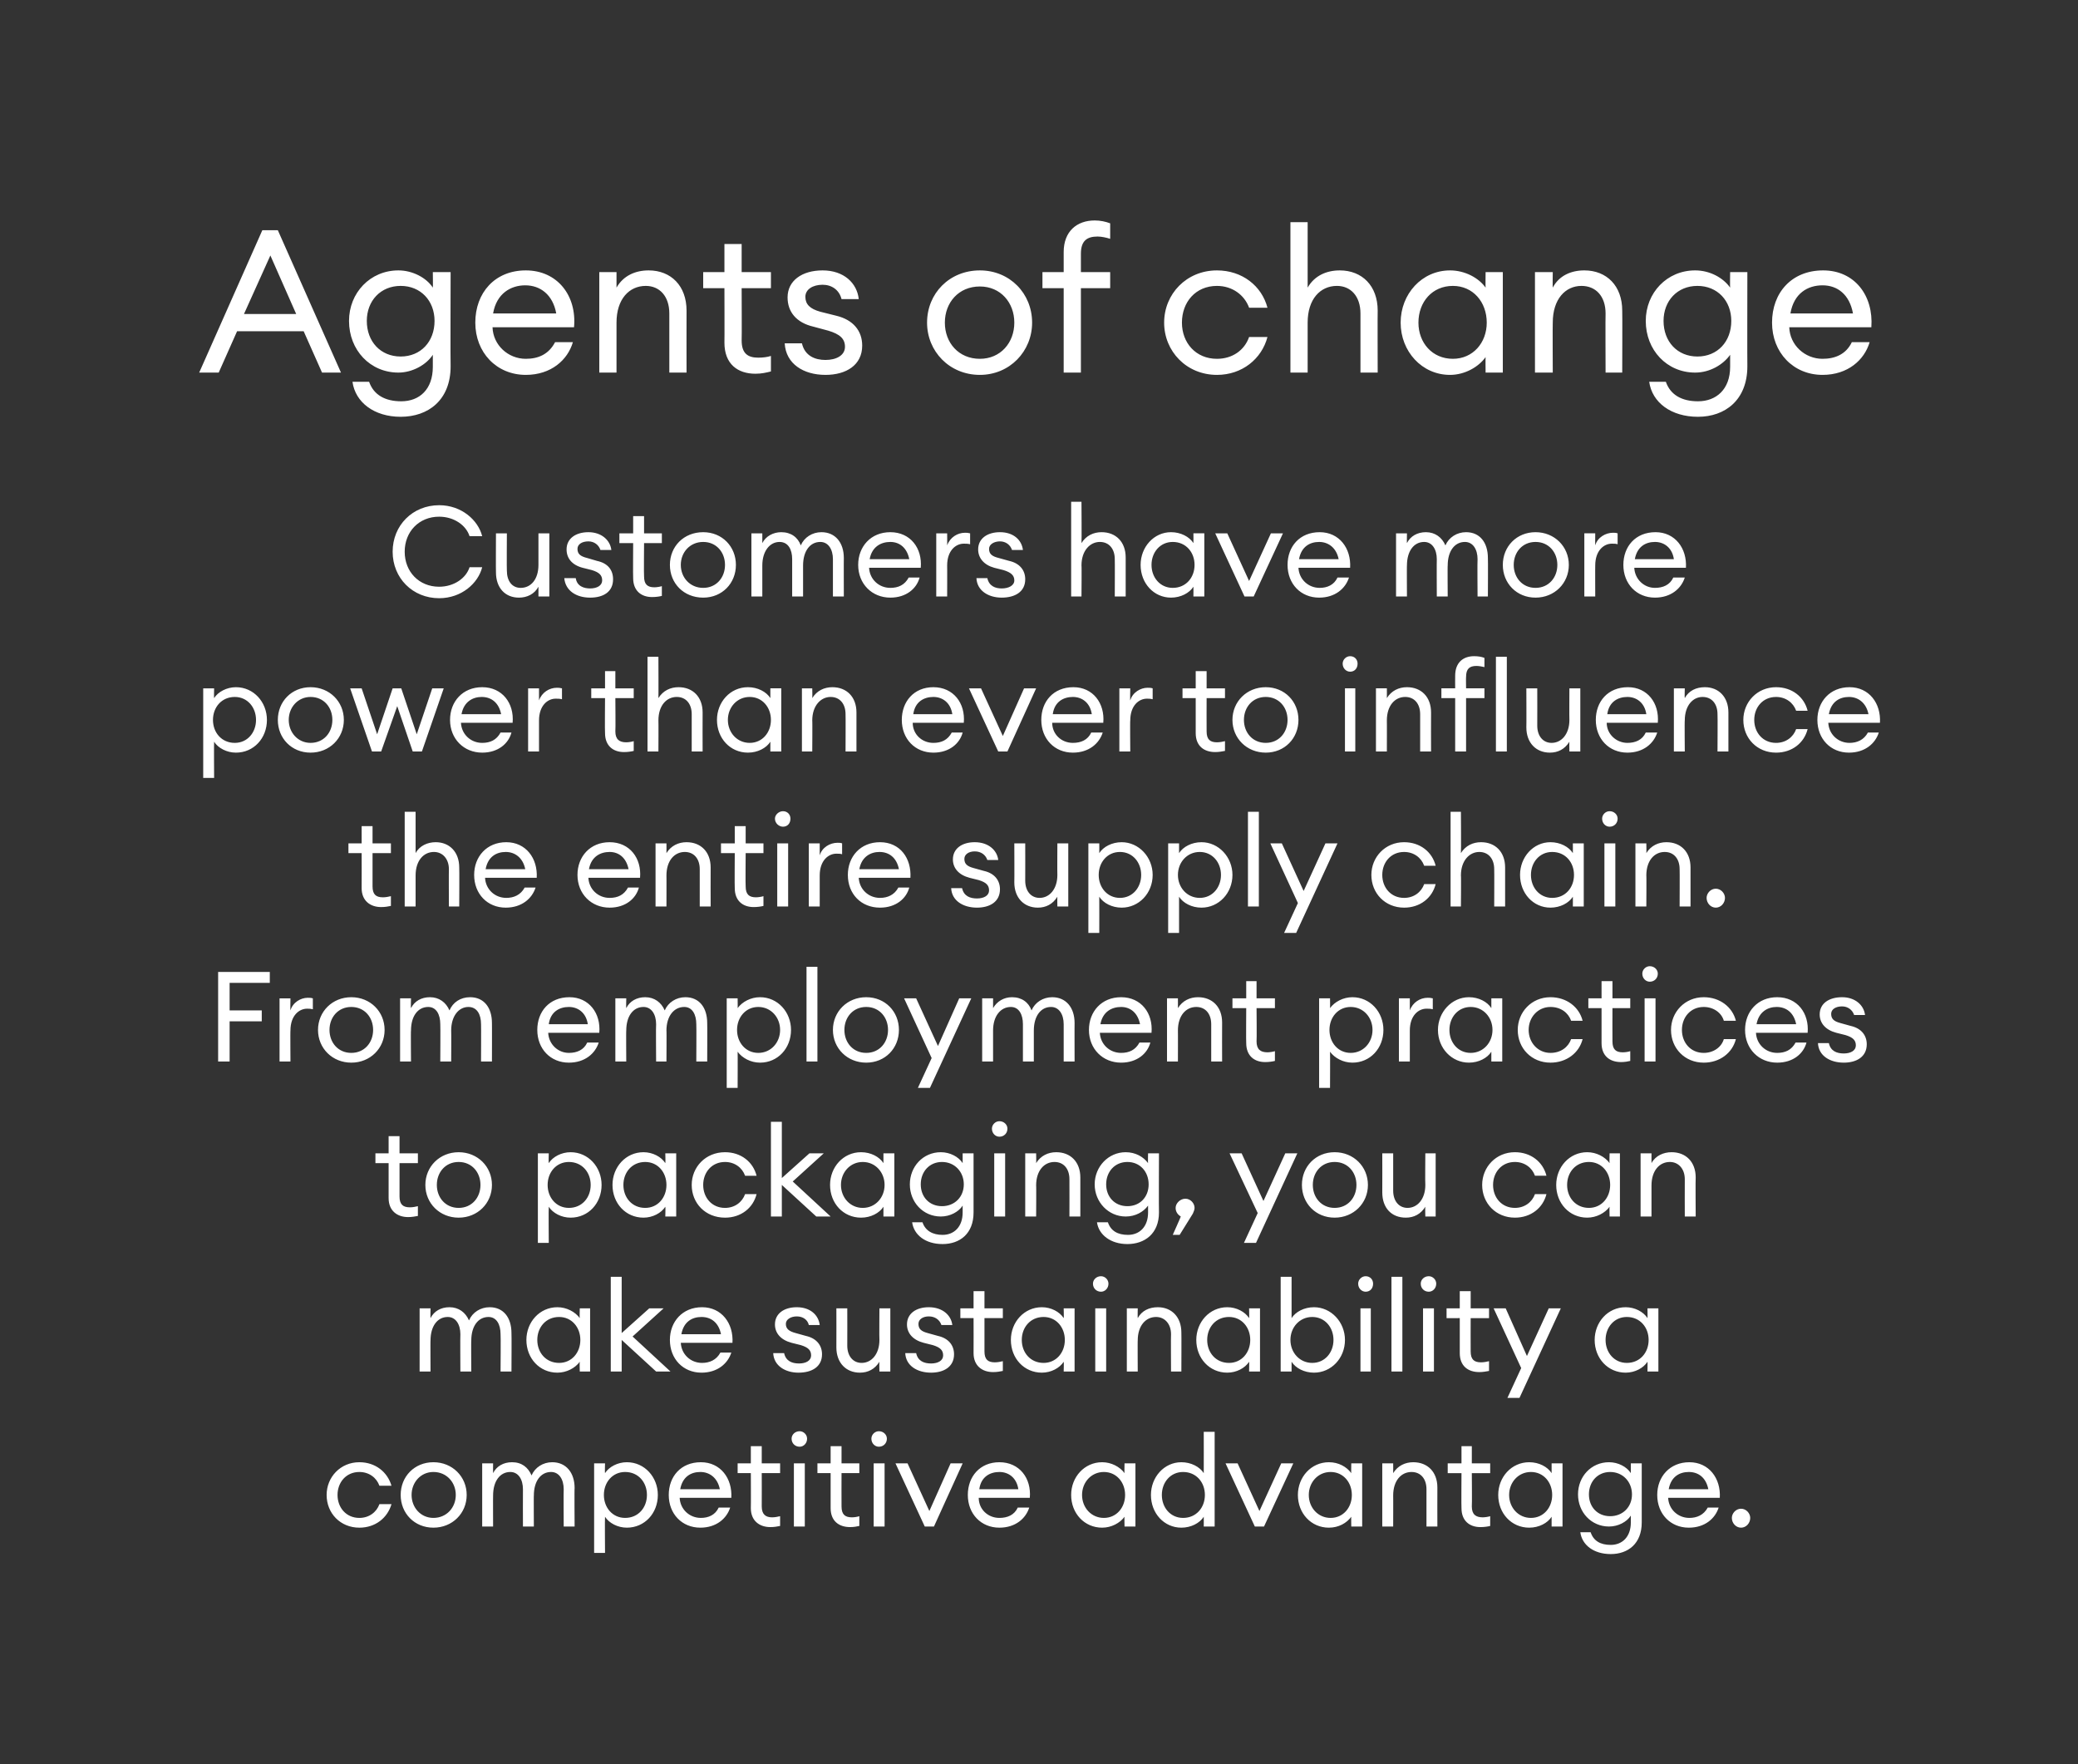 <?xml version="1.0" standalone="no"?><!DOCTYPE svg PUBLIC "-//W3C//DTD SVG 1.1//EN" "http://www.w3.org/Graphics/SVG/1.1/DTD/svg11.dtd"><svg xmlns="http://www.w3.org/2000/svg" version="1.1" width="362px" height="307.3px" viewBox="0 -1 362 307.3" style="top:-1px"><rect x="0" y="-1" width="362" height="307.3" fill="#333333" stroke="none"/><desc>Agents of change Customers have more power than ever to influence the entire supply chain From employment practices</desc><defs/><g id="Polygon127371"><path d="m62.6 265.1c-3.3 0-5.7-2.5-5.7-5.7c0-3.1 2.4-5.7 5.7-5.7c2.8 0 4.9 1.7 5.6 4.1h-2.1c-.5-1.4-1.8-2.4-3.5-2.4c-2.3 0-3.8 1.8-3.8 4c0 2.2 1.5 4 3.8 4c1.7 0 3-1 3.5-2.4h2.1c-.7 2.4-2.8 4.1-5.6 4.1zm12.9 0c-3.3 0-5.7-2.5-5.7-5.7c0-3.2 2.4-5.7 5.7-5.7c3.3 0 5.8 2.5 5.8 5.7c0 3.2-2.5 5.7-5.8 5.7zm0-1.7c2.3 0 3.9-1.8 3.9-4c0-2.2-1.6-4-3.9-4c-2.2 0-3.8 1.8-3.8 4c0 2.2 1.6 4 3.8 4zm8.5-9.5h1.9s-.02 1.7 0 1.7c.6-1.2 1.8-1.9 3.3-1.9c1.7 0 2.8.9 3.4 2.3c.6-1.4 2-2.3 3.6-2.3c2.4 0 3.9 1.8 3.9 4.5c-.05-.04 0 6.7 0 6.7h-1.9s-.04-6.46 0-6.5c0-1.7-.8-3-2.2-3c-1.8 0-3 1.6-3 4.1c-.03-.05 0 5.4 0 5.4h-1.9s-.02-6.46 0-6.5c0-1.7-.8-3-2.2-3c-1.8 0-3 1.6-3 4.1c-.02-.05 0 5.4 0 5.4H84v-11zm19.5 0h1.9s-.05 1.7 0 1.7c.7-1.1 2.2-1.9 3.8-1.9c3.1 0 5.4 2.6 5.4 5.7c0 3.2-2.3 5.7-5.4 5.7c-1.6 0-3.1-.8-3.8-1.9c-.05.02 0 6.3 0 6.3h-1.9v-15.6zm5.4 1.5c-2.2 0-3.7 1.8-3.7 4c0 2.2 1.5 4 3.7 4c2.3 0 3.8-1.8 3.8-4c0-2.2-1.5-4-3.8-4zm13.1 9.7c-3.2 0-5.5-2.4-5.5-5.7c0-3.2 2.1-5.7 5.6-5.7c3.4 0 5.5 2.8 5.3 6.2h-9c.1 2 1.7 3.5 3.7 3.5c1.3 0 2.5-.5 3.1-1.8h2c-.6 1.9-2.4 3.5-5.2 3.5zm-3.5-6.7h6.9c-.4-2-1.8-3-3.4-3c-1.6 0-3.1.8-3.5 3zm15.7 6.6c-1.9 0-3.4-1.1-3.4-3.3c.03-.05 0-6.1 0-6.1h-2.3v-1.7h2.3v-3h1.9v3h3.2v1.7h-3.2s.02 5.81 0 5.8c0 1.4.7 1.9 1.8 1.9c.5 0 1-.1 1.4-.2v1.7c-.5.1-1 .2-1.7.2zm5.1-14c-.8 0-1.4-.6-1.4-1.4c0-.7.6-1.3 1.4-1.3c.7 0 1.3.6 1.3 1.3c0 .8-.6 1.4-1.3 1.4zm-1 2.9h1.9v11h-1.9v-11zm9.8 11.1c-2 0-3.4-1.1-3.4-3.3c-.01-.05 0-6.1 0-6.1h-2.3v-1.7h2.3v-3h1.9v3h3.1v1.7h-3.1s-.02 5.81 0 5.8c0 1.4.6 1.9 1.8 1.9c.5 0 1-.1 1.3-.2v1.7c-.4.1-1 .2-1.6.2zm5-14c-.7 0-1.3-.6-1.3-1.4c0-.7.6-1.3 1.3-1.3c.8 0 1.4.6 1.4 1.3c0 .8-.6 1.4-1.4 1.4zm-.9 2.9h1.9v11h-1.9v-11zm3.8 0h2.1l3.8 8.3l3.7-8.3h2.1l-5 11h-1.6l-5.1-11zm18.1 11.2c-3.2 0-5.5-2.4-5.5-5.7c0-3.2 2.1-5.7 5.5-5.7c3.5 0 5.6 2.8 5.3 6.2h-8.9c0 2 1.6 3.5 3.6 3.5c1.4 0 2.6-.5 3.2-1.8h2c-.6 1.9-2.4 3.5-5.2 3.5zm-3.5-6.7h6.8c-.3-2-1.7-3-3.3-3c-1.6 0-3.2.8-3.5 3zm21.4-4.7c1.6 0 3.1.8 3.9 1.9c-.04 0 0-1.7 0-1.7h1.9v11h-1.9s-.04-1.68 0-1.7c-.8 1.1-2.3 1.9-3.9 1.9c-3.1 0-5.4-2.5-5.4-5.7c0-3.1 2.3-5.7 5.4-5.7zm.3 1.7c-2.2 0-3.8 1.8-3.8 4c0 2.2 1.6 4 3.8 4c2.2 0 3.7-1.8 3.7-4c0-2.2-1.5-4-3.7-4zm13.5-1.7c1.7 0 3.2.8 3.9 1.9c.02 0 0-7.2 0-7.2h1.9v16.5h-1.9s.02-1.68 0-1.7c-.7 1.1-2.2 1.9-3.9 1.9c-3 0-5.3-2.5-5.3-5.7c0-3.1 2.3-5.7 5.3-5.7zm.3 1.7c-2.2 0-3.7 1.8-3.7 4c0 2.2 1.5 4 3.7 4c2.3 0 3.8-1.8 3.8-4c0-2.2-1.5-4-3.8-4zm7.4-1.5h2.1l3.8 8.3l3.8-8.3h2.1l-5.1 11h-1.6l-5.1-11zm18-.2c1.7 0 3.1.8 3.9 1.9c-.03 0 0-1.7 0-1.7h1.9v11h-1.9s-.03-1.68 0-1.7c-.8 1.1-2.2 1.9-3.9 1.9c-3.1 0-5.4-2.5-5.4-5.7c0-3.1 2.3-5.7 5.4-5.7zm.3 1.7c-2.2 0-3.8 1.8-3.8 4c0 2.2 1.6 4 3.8 4c2.2 0 3.7-1.8 3.7-4c0-2.2-1.5-4-3.7-4zm9-1.5h1.9s.02 1.7 0 1.7c.8-1.3 2.1-1.9 3.5-1.9c2.5 0 4.2 1.7 4.2 4.4c-.02.03 0 6.8 0 6.8h-1.9v-6.5c0-1.8-1-3-2.6-3c-1.8 0-3.2 1.5-3.2 4.1c.02-.05 0 5.4 0 5.4h-1.9v-11zm17.1 11.1c-1.9 0-3.3-1.1-3.3-3.3c-.04-.05 0-6.1 0-6.1h-2.4v-1.7h2.4v-3h1.8v3h3.2v1.7h-3.2s.05 5.81 0 5.8c0 1.4.7 1.9 1.9 1.9c.4 0 1-.1 1.3-.2v1.7c-.4.1-1 .2-1.7.2zm8.5-11.3c1.7 0 3.2.8 3.9 1.9c-.01 0 0-1.7 0-1.7h1.9v11h-1.9s-.01-1.68 0-1.7c-.7 1.1-2.2 1.9-3.9 1.9c-3.1 0-5.4-2.5-5.4-5.7c0-3.1 2.3-5.7 5.4-5.7zm.3 1.7c-2.2 0-3.8 1.8-3.8 4c0 2.2 1.6 4 3.8 4c2.2 0 3.7-1.8 3.7-4c0-2.2-1.5-4-3.7-4zm10.4 10.5c.5 1.5 1.7 2.2 3.5 2.2c2 0 3.5-1.4 3.5-3.9V263c-.7 1.1-2.2 1.9-3.8 1.9c-3.1 0-5.4-2.5-5.4-5.6c0-3.1 2.3-5.6 5.4-5.6c1.6 0 3.1.8 3.8 1.9v-1.7h1.9v10.3c0 3.7-2.4 5.5-5.4 5.5c-3 0-5-1.6-5.3-3.8h1.8zm3.4-10.5c-2.2 0-3.7 1.7-3.7 3.9c0 2.2 1.5 3.8 3.7 3.8c2.2 0 3.8-1.6 3.8-3.8c0-2.2-1.6-3.9-3.8-3.9zm13.7 9.7c-3.2 0-5.5-2.4-5.5-5.7c0-3.2 2.2-5.7 5.6-5.7c3.4 0 5.5 2.8 5.3 6.2h-9c.1 2 1.7 3.5 3.7 3.5c1.3 0 2.5-.5 3.2-1.8h1.9c-.6 1.9-2.4 3.5-5.2 3.5zm-3.5-6.7h6.9c-.4-2-1.7-3-3.4-3c-1.6 0-3.1.8-3.5 3zm12.6 6.7c-.9 0-1.6-.8-1.6-1.7c0-.8.7-1.6 1.6-1.6c.9 0 1.6.8 1.6 1.6c0 .9-.7 1.7-1.6 1.7z" stroke="none" fill="#fff"/></g><g id="Polygon127370"><path d="m73.1 226.9h1.9s-.03 1.7 0 1.7c.6-1.2 1.8-1.9 3.3-1.9c1.6 0 2.8.9 3.4 2.3c.6-1.4 2-2.3 3.6-2.3c2.4 0 3.8 1.8 3.8 4.5c.04-.04 0 6.7 0 6.7h-1.9s.05-6.46 0-6.5c0-1.7-.7-3-2.1-3c-1.8 0-3 1.6-3 4.1c-.04-.05 0 5.4 0 5.4h-1.9s-.04-6.46 0-6.5c0-1.7-.8-3-2.2-3c-1.8 0-3 1.6-3 4.1c-.03-.05 0 5.4 0 5.4h-1.9v-11zm24-.2c1.6 0 3.1.8 3.9 1.9c-.05 0 0-1.7 0-1.7h1.8v11H101s-.05-1.68 0-1.7c-.8 1.1-2.3 1.9-3.9 1.9c-3.1 0-5.4-2.5-5.4-5.7c0-3.1 2.3-5.7 5.4-5.7zm.3 1.7c-2.3 0-3.8 1.8-3.8 4c0 2.2 1.5 4 3.8 4c2.2 0 3.7-1.8 3.7-4c0-2.2-1.5-4-3.7-4zm9-7h1.9v9.8l4.8-4.3h2.5l-5.4 4.9l6.6 6.1h-2.5l-6-5.5v5.5h-1.9v-16.5zm15.8 16.7c-3.2 0-5.5-2.4-5.5-5.7c0-3.2 2.2-5.7 5.6-5.7c3.4 0 5.5 2.8 5.3 6.2h-9c.1 2 1.7 3.5 3.7 3.5c1.3 0 2.5-.5 3.2-1.8h1.9c-.6 1.9-2.4 3.5-5.2 3.5zm-3.5-6.7h6.9c-.4-2-1.7-3-3.4-3c-1.6 0-3.1.8-3.5 3zm20.4 6.7c-2.3 0-4.3-1.2-4.4-3.4h1.9c.3 1.4 1.4 1.8 2.6 1.8c1.2 0 2.1-.5 2.1-1.4c0-.9-.5-1.4-1.8-1.8l-1.6-.4c-1.9-.5-2.9-1.7-2.9-3.2c0-1.9 1.6-3 3.8-3c2.4 0 3.8 1.4 4 3.1h-1.9c-.2-.9-1-1.5-2.1-1.5c-1 0-1.9.5-1.9 1.3c0 .9.6 1.3 1.7 1.6l1.8.5c1.8.4 2.8 1.6 2.8 3.2c0 2.2-1.8 3.2-4.1 3.2zm6.6-11.2h1.9s.02 6.48 0 6.5c0 1.8 1 3 2.5 3c1.7 0 3.1-1.5 3.1-4c-.04-.03 0-5.5 0-5.5h1.9v11h-1.9s-.04-1.68 0-1.7c-.8 1.3-2 1.9-3.4 1.9c-2.4 0-4.1-1.7-4.1-4.4c.02-.04 0-6.8 0-6.8zm16.5 11.2c-2.4 0-4.4-1.2-4.5-3.4h1.9c.3 1.4 1.4 1.8 2.6 1.8c1.2 0 2.1-.5 2.1-1.4c0-.9-.5-1.4-1.8-1.8l-1.6-.4c-1.9-.5-2.9-1.7-2.9-3.2c0-1.9 1.6-3 3.8-3c2.4 0 3.9 1.4 4.1 3.1H164c-.3-.9-1.1-1.5-2.2-1.5c-1 0-1.8.5-1.8 1.3c0 .9.5 1.3 1.6 1.6l1.8.5c1.8.4 2.8 1.6 2.8 3.2c0 2.2-1.8 3.2-4 3.2zm10.8-.1c-1.9 0-3.4-1.1-3.4-3.3c.02-.05 0-6.1 0-6.1h-2.3v-1.7h2.3v-3h1.9v3h3.2v1.7h-3.2v5.8c0 1.4.6 1.9 1.8 1.9c.5 0 1-.1 1.4-.2v1.7c-.5.1-1 .2-1.7.2zm8.5-11.3c1.6 0 3.1.8 3.8 1.9c.05 0 0-1.7 0-1.7h1.9v11h-1.9s.05-1.68 0-1.7c-.7 1.1-2.2 1.9-3.8 1.9c-3.1 0-5.4-2.5-5.4-5.7c0-3.1 2.3-5.7 5.4-5.7zm.3 1.7c-2.3 0-3.8 1.8-3.8 4c0 2.2 1.5 4 3.8 4c2.2 0 3.7-1.8 3.7-4c0-2.2-1.5-4-3.7-4zm10-4.4c-.8 0-1.4-.6-1.4-1.4c0-.7.6-1.3 1.4-1.3c.7 0 1.3.6 1.3 1.3c0 .8-.6 1.4-1.3 1.4zm-1 2.9h1.9v11h-1.9v-11zm5.5 0h1.9s-.03 1.7 0 1.7c.7-1.3 2-1.9 3.5-1.9c2.4 0 4.1 1.7 4.1 4.4c.03.03 0 6.8 0 6.8H204s-.04-6.48 0-6.5c0-1.8-1.1-3-2.6-3c-1.8 0-3.2 1.5-3.2 4.1c-.03-.05 0 5.4 0 5.4h-1.9v-11zm17.5-.2c1.6 0 3.1.8 3.8 1.9c.04 0 0-1.7 0-1.7h1.9v11h-1.9s.04-1.68 0-1.7c-.7 1.1-2.2 1.9-3.8 1.9c-3.1 0-5.4-2.5-5.4-5.7c0-3.1 2.3-5.7 5.4-5.7zm.3 1.7c-2.3 0-3.8 1.8-3.8 4c0 2.2 1.5 4 3.8 4c2.2 0 3.7-1.8 3.7-4c0-2.2-1.5-4-3.7-4zm10.9 9.5h-1.9v-16.5h1.9s-.01 7.2 0 7.2c.7-1.1 2.2-1.9 3.9-1.9c3 0 5.4 2.6 5.4 5.7c0 3.2-2.4 5.7-5.4 5.7c-1.7 0-3.2-.8-3.9-1.9c-.01.02 0 1.7 0 1.7zm3.6-9.5c-2.2 0-3.8 1.8-3.8 4c0 2.2 1.6 4 3.8 4c2.2 0 3.7-1.8 3.7-4c0-2.2-1.5-4-3.7-4zm9.3-4.4c-.7 0-1.3-.6-1.3-1.4c0-.7.6-1.3 1.3-1.3c.8 0 1.3.6 1.3 1.3c0 .8-.5 1.4-1.3 1.4zm-.9 2.9h1.8v11H237v-11zm5.4-5.5h1.9v16.5h-1.9v-16.5zm6.5 2.6c-.8 0-1.4-.6-1.4-1.4c0-.7.6-1.3 1.4-1.3c.7 0 1.3.6 1.3 1.3c0 .8-.6 1.4-1.3 1.4zm-1 2.9h1.9v11h-1.9v-11zm9.8 11.1c-2 0-3.4-1.1-3.4-3.3c-.01-.05 0-6.1 0-6.1H252v-1.7h2.3v-3h1.9v3h3.2v1.7h-3.2s-.02 5.81 0 5.8c0 1.4.6 1.9 1.8 1.9c.5 0 1-.1 1.4-.2v1.7c-.5.1-1.1.2-1.7.2zm4.9 4.5l2.4-5.2l-4.8-10.4h2.1l3.7 8.3l3.8-8.3h2.1l-7.2 15.6h-2.1zm20.6-15.8c1.6 0 3.1.8 3.8 1.9c.03 0 0-1.7 0-1.7h1.9v11H287s.03-1.68 0-1.7c-.7 1.1-2.2 1.9-3.8 1.9c-3.1 0-5.4-2.5-5.4-5.7c0-3.1 2.3-5.7 5.4-5.7zm.2 1.7c-2.2 0-3.7 1.8-3.7 4c0 2.2 1.5 4 3.7 4c2.3 0 3.8-1.8 3.8-4c0-2.2-1.5-4-3.8-4z" stroke="none" fill="#fff"/></g><g id="Polygon127369"><path d="m71.1 211c-1.9 0-3.4-1.1-3.4-3.3v-6.1h-2.3v-1.7h2.3v-3h1.9v3h3.2v1.7h-3.2v5.8c0 1.4.6 1.9 1.8 1.9c.5 0 1-.1 1.4-.2v1.7c-.5.1-1.1.2-1.7.2zm8.8.1c-3.3 0-5.8-2.5-5.8-5.7c0-3.2 2.5-5.7 5.8-5.7c3.3 0 5.8 2.5 5.8 5.7c0 3.2-2.5 5.7-5.8 5.7zm0-1.7c2.3 0 3.8-1.8 3.8-4c0-2.2-1.5-4-3.8-4c-2.3 0-3.8 1.8-3.8 4c0 2.2 1.5 4 3.8 4zm13.8-9.5h1.9s-.05 1.7 0 1.7c.7-1.1 2.2-1.9 3.8-1.9c3.1 0 5.4 2.6 5.4 5.7c0 3.2-2.3 5.7-5.4 5.7c-1.6 0-3.1-.8-3.8-1.9c-.05.02 0 6.3 0 6.3h-1.9v-15.6zm5.4 1.5c-2.2 0-3.7 1.8-3.7 4c0 2.2 1.5 4 3.7 4c2.3 0 3.8-1.8 3.8-4c0-2.2-1.5-4-3.8-4zm13-1.7c1.6 0 3.1.8 3.8 1.9c.05 0 0-1.7 0-1.7h1.9v11h-1.9s.05-1.68 0-1.7c-.7 1.1-2.2 1.9-3.8 1.9c-3.1 0-5.4-2.5-5.4-5.7c0-3.1 2.3-5.7 5.4-5.7zm.3 1.7c-2.3 0-3.8 1.8-3.8 4c0 2.2 1.5 4 3.8 4c2.2 0 3.7-1.8 3.7-4c0-2.2-1.5-4-3.7-4zm13.9 9.7c-3.4 0-5.8-2.5-5.8-5.7c0-3.1 2.4-5.7 5.8-5.7c2.8 0 4.9 1.7 5.5 4.1h-2c-.5-1.4-1.8-2.4-3.5-2.4c-2.3 0-3.8 1.8-3.8 4c0 2.2 1.5 4 3.8 4c1.7 0 3-1 3.5-2.4h2c-.6 2.4-2.7 4.1-5.5 4.1zm8-16.7h1.9v9.8l4.8-4.3h2.5l-5.4 4.9l6.6 6.1h-2.5l-6-5.5v5.5h-1.9v-16.5zm15.7 5.3c1.7 0 3.2.8 3.9 1.9v-1.7h1.9v11h-1.9v-1.7c-.7 1.1-2.2 1.9-3.9 1.9c-3.1 0-5.4-2.5-5.4-5.7c0-3.1 2.3-5.7 5.4-5.7zm.3 1.7c-2.2 0-3.8 1.8-3.8 4c0 2.2 1.6 4 3.8 4c2.2 0 3.8-1.8 3.8-4c0-2.2-1.6-4-3.8-4zm10.4 10.5c.5 1.5 1.8 2.2 3.5 2.2c2 0 3.5-1.4 3.5-3.9V209c-.7 1.1-2.2 1.9-3.8 1.9c-3.1 0-5.4-2.5-5.4-5.6c0-3.1 2.3-5.6 5.4-5.6c1.6 0 3.1.8 3.8 1.9c.01 0 0-1.7 0-1.7h1.9v10.3c0 3.7-2.4 5.5-5.4 5.5c-3 0-5-1.6-5.3-3.8h1.8zm3.4-10.5c-2.2 0-3.7 1.7-3.7 3.9c0 2.2 1.5 3.8 3.7 3.8c2.2 0 3.8-1.6 3.8-3.8c0-2.2-1.6-3.9-3.8-3.9zm10-4.4c-.7 0-1.3-.6-1.3-1.4c0-.7.6-1.3 1.3-1.3c.8 0 1.4.6 1.4 1.3c0 .8-.6 1.4-1.4 1.4zm-.9 2.9h1.9v11h-1.9v-11zm5.4 0h1.9s.04 1.7 0 1.7c.8-1.3 2.1-1.9 3.5-1.9c2.5 0 4.2 1.7 4.2 4.4c-.01.03 0 6.8 0 6.8h-1.9s.02-6.48 0-6.5c0-1.8-1-3-2.6-3c-1.8 0-3.2 1.5-3.2 4.1c.04-.05 0 5.4 0 5.4h-1.9v-11zm14.4 12c.5 1.5 1.7 2.2 3.5 2.2c2 0 3.5-1.4 3.5-3.9V209c-.8 1.1-2.2 1.9-3.9 1.9c-3 0-5.4-2.5-5.4-5.6c0-3.1 2.4-5.6 5.4-5.6c1.7 0 3.1.8 3.9 1.9c-.04 0 0-1.7 0-1.7h1.9s-.04 10.33 0 10.3c0 3.7-2.5 5.5-5.5 5.5c-2.9 0-5-1.6-5.3-3.8h1.9zm3.4-10.5c-2.2 0-3.7 1.7-3.7 3.9c0 2.2 1.5 3.8 3.7 3.8c2.2 0 3.7-1.6 3.7-3.8c0-2.2-1.5-3.9-3.7-3.9zm9.1 12.7h-1.2s1.43-3.19 1.4-3.2c-.5-.3-.9-.8-.9-1.5c0-.8.8-1.6 1.7-1.6c.9 0 1.6.8 1.6 1.6c0 .4-.2.7-.3 1l-2.3 3.7zm11.2 1.4l2.4-5.2l-4.9-10.4h2.1l3.8 8.3l3.8-8.3h2.1l-7.2 15.6h-2.1zm15.8-4.4c-3.3 0-5.7-2.5-5.7-5.7c0-3.2 2.4-5.7 5.7-5.7c3.3 0 5.8 2.5 5.8 5.7c0 3.2-2.5 5.7-5.8 5.7zm0-1.7c2.3 0 3.8-1.8 3.8-4c0-2.2-1.5-4-3.8-4c-2.3 0-3.8 1.8-3.8 4c0 2.2 1.5 4 3.8 4zm8.3-9.5h1.9v6.5c0 1.8 1 3 2.5 3c1.7 0 3.1-1.5 3.1-4c-.05-.03 0-5.5 0-5.5h1.8v11h-1.8s-.05-1.68 0-1.7c-.8 1.3-2 1.9-3.4 1.9c-2.5 0-4.1-1.7-4.1-4.4c.02-.04 0-6.8 0-6.8zm23.1 11.2c-3.3 0-5.7-2.5-5.7-5.7c0-3.1 2.4-5.7 5.7-5.7c2.8 0 4.9 1.7 5.5 4.1h-2c-.5-1.4-1.8-2.4-3.5-2.4c-2.3 0-3.8 1.8-3.8 4c0 2.2 1.5 4 3.8 4c1.7 0 3-1 3.5-2.4h2c-.6 2.4-2.7 4.1-5.5 4.1zm12.6-11.4c1.6 0 3.1.8 3.9 1.9c-.05 0 0-1.7 0-1.7h1.8v11h-1.8s-.05-1.68 0-1.7c-.8 1.1-2.3 1.9-3.9 1.9c-3.1 0-5.4-2.5-5.4-5.7c0-3.1 2.3-5.7 5.4-5.7zm.3 1.7c-2.3 0-3.8 1.8-3.8 4c0 2.2 1.5 4 3.8 4c2.2 0 3.7-1.8 3.7-4c0-2.2-1.5-4-3.7-4zm9-1.5h1.9v1.7c.7-1.3 2.1-1.9 3.5-1.9c2.5 0 4.2 1.7 4.2 4.4c-.05.03 0 6.8 0 6.8h-1.9s-.02-6.48 0-6.5c0-1.8-1.1-3-2.6-3c-1.8 0-3.2 1.5-3.2 4.1v5.4h-1.9v-11z" stroke="none" fill="#fff"/></g><g id="Polygon127368"><path d="m38 168.3h9v1.9h-7v4.8h5.6v1.9H40v7h-2v-15.6zm10.7 4.6h1.9s-.04 2.14 0 2.1c.4-1.4 1.8-2.2 3-2.2c.3 0 .6 0 .9.1v1.9c-.4-.1-.7-.1-1-.1c-1.4 0-2.9 1.2-2.9 3.8c-.04-.05 0 5.4 0 5.4h-1.9v-11zm12.5 11.2c-3.3 0-5.8-2.5-5.8-5.7c0-3.2 2.5-5.7 5.8-5.7c3.3 0 5.8 2.5 5.8 5.7c0 3.2-2.5 5.7-5.8 5.7zm0-1.7c2.3 0 3.8-1.8 3.8-4c0-2.2-1.5-4-3.8-4c-2.3 0-3.8 1.8-3.8 4c0 2.2 1.5 4 3.8 4zm8.5-9.5h1.9s-.05 1.7 0 1.7c.6-1.2 1.8-1.9 3.3-1.9c1.6 0 2.8.9 3.4 2.3c.6-1.4 1.9-2.3 3.6-2.3c2.4 0 3.8 1.8 3.8 4.5c.02-.04 0 6.7 0 6.7h-1.9s.03-6.46 0-6.5c0-1.7-.7-3-2.2-3c-1.7 0-3 1.6-3 4.1c.03-.05 0 5.4 0 5.4h-1.9s.04-6.46 0-6.5c0-1.7-.7-3-2.1-3c-1.8 0-3 1.6-3 4.1c-.05-.05 0 5.4 0 5.4h-1.9v-11zm29.4 11.2c-3.2 0-5.5-2.4-5.5-5.7c0-3.2 2.1-5.7 5.6-5.7c3.4 0 5.5 2.8 5.2 6.2h-8.9c.1 2 1.7 3.5 3.6 3.5c1.4 0 2.6-.5 3.2-1.8h2c-.6 1.9-2.4 3.5-5.2 3.5zm-3.5-6.7h6.8c-.3-2-1.7-3-3.3-3c-1.6 0-3.2.8-3.5 3zm11.6-4.5h1.9s-.04 1.7 0 1.7c.6-1.2 1.8-1.9 3.3-1.9c1.6 0 2.8.9 3.4 2.3c.6-1.4 2-2.3 3.6-2.3c2.4 0 3.8 1.8 3.8 4.5c.03-.04 0 6.7 0 6.7h-1.9s.04-6.46 0-6.5c0-1.7-.7-3-2.1-3c-1.8 0-3.1 1.6-3.1 4.1c.04-.05 0 5.4 0 5.4h-1.8s-.05-6.46 0-6.5c0-1.7-.8-3-2.2-3c-1.8 0-3 1.6-3 4.1c-.04-.05 0 5.4 0 5.4h-1.9v-11zm19.4 0h1.9s.03 1.7 0 1.7c.8-1.1 2.3-1.9 3.9-1.9c3.1 0 5.4 2.6 5.4 5.7c0 3.2-2.3 5.7-5.4 5.7c-1.6 0-3.1-.8-3.9-1.9c.03.02 0 6.3 0 6.3h-1.9v-15.6zm5.5 1.5c-2.2 0-3.7 1.8-3.7 4c0 2.2 1.5 4 3.7 4c2.2 0 3.8-1.8 3.8-4c0-2.2-1.6-4-3.8-4zm8.4-7h1.9v16.5h-1.9v-16.5zm10.4 16.7c-3.3 0-5.8-2.5-5.8-5.7c0-3.2 2.5-5.7 5.8-5.7c3.3 0 5.7 2.5 5.7 5.7c0 3.2-2.4 5.7-5.7 5.7zm0-1.7c2.3 0 3.8-1.8 3.8-4c0-2.2-1.5-4-3.8-4c-2.3 0-3.8 1.8-3.8 4c0 2.2 1.5 4 3.8 4zm9 6.1l2.4-5.2l-4.8-10.4h2.1l3.8 8.3l3.7-8.3h2.1l-7.2 15.6h-2.1zm11.2-15.6h1.9s.01 1.7 0 1.7c.7-1.2 1.9-1.9 3.3-1.9c1.7 0 2.9.9 3.4 2.3c.6-1.4 2-2.3 3.6-2.3c2.4 0 3.9 1.8 3.9 4.5c-.02-.04 0 6.7 0 6.7h-1.9v-6.5c0-1.7-.8-3-2.2-3c-1.8 0-3 1.6-3 4.1v5.4h-1.9v-6.5c0-1.7-.7-3-2.1-3c-1.8 0-3.1 1.6-3.1 4.1v5.4h-1.9v-11zm24.2 11.2c-3.2 0-5.6-2.4-5.6-5.7c0-3.2 2.2-5.7 5.6-5.7c3.5 0 5.6 2.8 5.3 6.2h-9c.1 2 1.7 3.5 3.7 3.5c1.4 0 2.5-.5 3.2-1.8h1.9c-.5 1.9-2.3 3.5-5.1 3.5zm-3.6-6.7h6.9c-.4-2-1.7-3-3.3-3c-1.6 0-3.2.8-3.6 3zm11.6-4.5h1.9s.02 1.7 0 1.7c.8-1.3 2.1-1.9 3.5-1.9c2.5 0 4.2 1.7 4.2 4.4c-.02.03 0 6.8 0 6.8H211v-6.5c0-1.8-1-3-2.6-3c-1.8 0-3.2 1.5-3.2 4.1c.02-.05 0 5.4 0 5.4h-1.9v-11zm17.1 11.1c-1.9 0-3.3-1.1-3.3-3.3c-.04-.05 0-6.1 0-6.1h-2.4v-1.7h2.4v-3h1.8v3h3.2v1.7h-3.2s.05 5.81 0 5.8c0 1.4.7 1.9 1.9 1.9c.4 0 1-.1 1.3-.2v1.7c-.4.1-1 .2-1.7.2zm9.4-11.1h1.9s.03 1.7 0 1.7c.8-1.1 2.3-1.9 3.9-1.9c3.1 0 5.4 2.6 5.4 5.7c0 3.2-2.3 5.7-5.4 5.7c-1.6 0-3.1-.8-3.9-1.9c.03.02 0 6.3 0 6.3h-1.9v-15.6zm5.5 1.5c-2.2 0-3.7 1.8-3.7 4c0 2.2 1.5 4 3.7 4c2.2 0 3.8-1.8 3.8-4c0-2.2-1.6-4-3.8-4zm8.4-1.5h1.9v2.1c.5-1.4 1.8-2.2 3.1-2.2c.3 0 .5 0 .9.1v1.9c-.4-.1-.7-.1-1.1-.1c-1.4 0-2.9 1.2-2.9 3.8v5.4h-1.9v-11zm12.2-.2c1.7 0 3.2.8 3.9 1.9v-1.7h1.9v11h-1.9v-1.7c-.7 1.1-2.2 1.9-3.9 1.9c-3 0-5.4-2.5-5.4-5.7c0-3.1 2.4-5.7 5.4-5.7zm.3 1.7c-2.2 0-3.7 1.8-3.7 4c0 2.2 1.5 4 3.7 4c2.2 0 3.8-1.8 3.8-4c0-2.2-1.6-4-3.8-4zm13.9 9.7c-3.3 0-5.7-2.5-5.7-5.7c0-3.1 2.4-5.7 5.7-5.7c2.8 0 5 1.7 5.6 4.1h-2c-.5-1.4-1.8-2.4-3.6-2.4c-2.2 0-3.8 1.8-3.8 4c0 2.2 1.6 4 3.8 4c1.8 0 3.1-1 3.6-2.4h2c-.6 2.4-2.8 4.1-5.6 4.1zm12.3-.1c-2 0-3.4-1.1-3.4-3.3c-.01-.05 0-6.1 0-6.1h-2.3v-1.7h2.3v-3h1.9v3h3.1v1.7h-3.1s-.02 5.81 0 5.8c0 1.4.6 1.9 1.8 1.9c.5 0 1-.1 1.3-.2v1.7c-.4.1-1 .2-1.6.2zm5-14c-.7 0-1.3-.6-1.3-1.4c0-.7.6-1.3 1.3-1.3c.8 0 1.4.6 1.4 1.3c0 .8-.6 1.4-1.4 1.4zm-.9 2.9h1.9v11h-1.9v-11zm10.3 11.2c-3.3 0-5.7-2.5-5.7-5.7c0-3.1 2.4-5.7 5.7-5.7c2.8 0 5 1.7 5.6 4.1h-2.1c-.4-1.4-1.8-2.4-3.5-2.4c-2.3 0-3.8 1.8-3.8 4c0 2.2 1.5 4 3.8 4c1.7 0 3.1-1 3.5-2.4h2.1c-.6 2.4-2.8 4.1-5.6 4.1zm12.8 0c-3.2 0-5.6-2.4-5.6-5.7c0-3.2 2.2-5.7 5.6-5.7c3.5 0 5.6 2.8 5.3 6.2h-9c.1 2 1.7 3.5 3.7 3.5c1.4 0 2.5-.5 3.2-1.8h1.9c-.5 1.9-2.3 3.5-5.1 3.5zm-3.6-6.7h6.9c-.4-2-1.7-3-3.4-3c-1.5 0-3.1.8-3.5 3zm15.2 6.7c-2.4 0-4.4-1.2-4.5-3.4h1.9c.3 1.4 1.4 1.8 2.6 1.8c1.2 0 2.1-.5 2.1-1.4c0-.9-.5-1.4-1.8-1.8l-1.6-.4c-1.9-.5-2.9-1.7-2.9-3.2c0-1.9 1.6-3 3.9-3c2.3 0 3.8 1.4 4 3.1H323c-.3-.9-1.1-1.5-2.1-1.5c-1.1 0-1.9.5-1.9 1.3c0 .9.5 1.3 1.6 1.6l1.8.5c1.8.4 2.8 1.6 2.8 3.2c0 2.2-1.8 3.2-4 3.2z" stroke="none" fill="#fff"/></g><g id="Polygon127367"><path d="m66.4 157c-1.9 0-3.4-1.1-3.4-3.3c.02-.05 0-6.1 0-6.1h-2.3v-1.7h2.3v-3h1.9v3h3.2v1.7h-3.2v5.8c0 1.4.6 1.9 1.8 1.9c.5 0 1-.1 1.4-.2v1.7c-.5.1-1 .2-1.7.2zm4.1-16.6h1.9s-.01 7.2 0 7.2c.7-1.3 2.1-1.9 3.5-1.9c2.4 0 4.1 1.7 4.1 4.4c.04.03 0 6.8 0 6.8h-1.8s-.03-6.48 0-6.5c0-1.8-1.1-3-2.6-3c-1.8 0-3.2 1.5-3.2 4.1v5.4h-1.9v-16.5zm17.6 16.7c-3.2 0-5.5-2.4-5.5-5.7c0-3.2 2.2-5.7 5.6-5.7c3.4 0 5.5 2.8 5.3 6.2h-9c.1 2 1.7 3.5 3.7 3.5c1.3 0 2.5-.5 3.2-1.8h1.9c-.6 1.9-2.4 3.5-5.2 3.5zm-3.5-6.7h6.9c-.4-2-1.8-3-3.4-3c-1.6 0-3.1.8-3.5 3zm21.6 6.7c-3.2 0-5.6-2.4-5.6-5.7c0-3.2 2.2-5.7 5.6-5.7c3.5 0 5.6 2.8 5.3 6.2h-9c.1 2 1.7 3.5 3.7 3.5c1.4 0 2.5-.5 3.2-1.8h1.9c-.5 1.9-2.3 3.5-5.1 3.5zm-3.6-6.7h6.9c-.4-2-1.7-3-3.3-3c-1.6 0-3.2.8-3.6 3zm11.6-4.5h1.9s.02 1.7 0 1.7c.8-1.3 2.1-1.9 3.5-1.9c2.5 0 4.2 1.7 4.2 4.4c-.02.03 0 6.8 0 6.8h-1.9v-6.5c0-1.8-1-3-2.6-3c-1.8 0-3.2 1.5-3.2 4.1c.02-.05 0 5.4 0 5.4h-1.9v-11zm17.1 11.1c-1.9 0-3.3-1.1-3.3-3.3c-.04-.05 0-6.1 0-6.1h-2.4v-1.7h2.4v-3h1.9v3h3.1v1.7h-3.1s-.05 5.81 0 5.8c0 1.4.6 1.9 1.8 1.9c.4 0 1-.1 1.3-.2v1.7c-.4.1-1 .2-1.7.2zm5.1-14c-.7 0-1.4-.6-1.4-1.4c0-.7.7-1.3 1.4-1.3c.8 0 1.3.6 1.3 1.3c0 .8-.5 1.4-1.3 1.4zm-1 2.9h1.9v11h-1.9v-11zm5.5 0h1.9v2.1c.4-1.4 1.8-2.2 3.1-2.2c.3 0 .5 0 .8.1v1.9c-.3-.1-.6-.1-1-.1c-1.4 0-2.9 1.2-2.9 3.8v5.4h-1.9v-11zm12.4 11.2c-3.3 0-5.6-2.4-5.6-5.7c0-3.2 2.2-5.7 5.6-5.7c3.5 0 5.5 2.8 5.3 6.2h-9c.1 2 1.7 3.5 3.7 3.5c1.3 0 2.5-.5 3.2-1.8h1.9c-.5 1.9-2.3 3.5-5.1 3.5zm-3.6-6.7h6.9c-.4-2-1.7-3-3.4-3c-1.5 0-3.1.8-3.5 3zm20.5 6.7c-2.4 0-4.4-1.2-4.5-3.4h1.9c.3 1.4 1.4 1.8 2.6 1.8c1.2 0 2.1-.5 2.1-1.4c0-.9-.5-1.4-1.8-1.8l-1.6-.4c-1.9-.5-2.9-1.7-2.9-3.2c0-1.9 1.6-3 3.8-3c2.4 0 3.9 1.4 4.1 3.1H172c-.3-.9-1.1-1.5-2.2-1.5c-1 0-1.8.5-1.8 1.3c0 .9.5 1.3 1.6 1.6l1.8.5c1.8.4 2.8 1.6 2.8 3.2c0 2.2-1.8 3.2-4 3.2zm6.5-11.2h1.9s.02 6.48 0 6.5c0 1.8 1 3 2.5 3c1.7 0 3.1-1.5 3.1-4c-.03-.03 0-5.5 0-5.5h1.9v11h-1.9s-.03-1.68 0-1.7c-.8 1.3-2 1.9-3.4 1.9c-2.4 0-4.1-1.7-4.1-4.4c.03-.04 0-6.8 0-6.8zm12.9 0h1.9s.02 1.7 0 1.7c.7-1.1 2.2-1.9 3.9-1.9c3 0 5.4 2.6 5.4 5.7c0 3.2-2.4 5.7-5.4 5.7c-1.7 0-3.2-.8-3.9-1.9c.02.02 0 6.3 0 6.3h-1.9v-15.6zm5.5 1.5c-2.2 0-3.7 1.8-3.7 4c0 2.2 1.5 4 3.7 4c2.2 0 3.7-1.8 3.7-4c0-2.2-1.5-4-3.7-4zm8.4-1.5h1.9v1.7c.7-1.1 2.2-1.9 3.9-1.9c3 0 5.4 2.6 5.4 5.7c0 3.2-2.4 5.7-5.4 5.7c-1.7 0-3.2-.8-3.9-1.9v6.3h-1.9v-15.6zm5.5 1.5c-2.2 0-3.8 1.8-3.8 4c0 2.2 1.6 4 3.8 4c2.2 0 3.7-1.8 3.7-4c0-2.2-1.5-4-3.7-4zm8.4-7h1.9v16.5h-1.9v-16.5zm6.3 21.1l2.4-5.2l-4.8-10.4h2l3.8 8.3l3.8-8.3h2.1l-7.2 15.6h-2.1zm20.9-4.4c-3.3 0-5.7-2.5-5.7-5.7c0-3.1 2.4-5.7 5.7-5.7c2.8 0 4.9 1.7 5.5 4.1h-2c-.5-1.4-1.8-2.4-3.5-2.4c-2.3 0-3.8 1.8-3.8 4c0 2.2 1.5 4 3.8 4c1.7 0 3-1 3.5-2.4h2c-.6 2.4-2.7 4.1-5.5 4.1zm8.1-16.7h1.8s.05 7.2 0 7.2c.8-1.3 2.1-1.9 3.5-1.9c2.5 0 4.2 1.7 4.2 4.4v6.8h-1.9s.03-6.48 0-6.5c0-1.8-1-3-2.6-3c-1.7 0-3.2 1.5-3.2 4.1c.05-.05 0 5.4 0 5.4h-1.8v-16.5zm17.4 5.3c1.7 0 3.2.8 3.9 1.9c.02 0 0-1.7 0-1.7h1.9v11H274s.02-1.68 0-1.7c-.7 1.1-2.2 1.9-3.9 1.9c-3 0-5.3-2.5-5.3-5.7c0-3.1 2.3-5.7 5.3-5.7zm.3 1.7c-2.2 0-3.7 1.8-3.7 4c0 2.2 1.5 4 3.7 4c2.3 0 3.8-1.8 3.8-4c0-2.2-1.5-4-3.8-4zm10-4.4c-.7 0-1.3-.6-1.3-1.4c0-.7.6-1.3 1.3-1.3c.8 0 1.4.6 1.4 1.3c0 .8-.6 1.4-1.4 1.4zm-.9 2.9h1.9v11h-1.9v-11zm5.4 0h1.9s.04 1.7 0 1.7c.8-1.3 2.1-1.9 3.5-1.9c2.5 0 4.2 1.7 4.2 4.4v6.8h-1.9s.03-6.48 0-6.5c0-1.8-1-3-2.6-3c-1.8 0-3.2 1.5-3.2 4.1c.04-.05 0 5.4 0 5.4h-1.9v-11zm14 11.2c-.9 0-1.6-.8-1.6-1.7c0-.8.7-1.6 1.6-1.6c.9 0 1.6.8 1.6 1.6c0 .9-.7 1.7-1.6 1.7z" stroke="none" fill="#fff"/></g><g id="Polygon127366"><path d="m35.4 118.9h1.9s-.04 1.7 0 1.7c.7-1.1 2.2-1.9 3.8-1.9c3.1 0 5.4 2.6 5.4 5.7c0 3.2-2.3 5.7-5.4 5.7c-1.6 0-3.1-.8-3.8-1.9c-.04.02 0 6.3 0 6.3h-1.9v-15.6zm5.5 1.5c-2.3 0-3.8 1.8-3.8 4c0 2.2 1.5 4 3.8 4c2.2 0 3.7-1.8 3.7-4c0-2.2-1.5-4-3.7-4zm13.2 9.7c-3.3 0-5.7-2.5-5.7-5.7c0-3.2 2.4-5.7 5.7-5.7c3.3 0 5.8 2.5 5.8 5.7c0 3.2-2.5 5.7-5.8 5.7zm0-1.7c2.3 0 3.8-1.8 3.8-4c0-2.2-1.5-4-3.8-4c-2.2 0-3.8 1.8-3.8 4c0 2.2 1.6 4 3.8 4zm15.1-6.4l-2.8 7.9h-1.6l-3.8-11h2l2.7 8l2.7-8h1.5l2.7 8l2.7-8h2l-3.8 11h-1.6l-2.7-7.9zm14.8 8.1c-3.2 0-5.6-2.4-5.6-5.7c0-3.2 2.2-5.7 5.6-5.7c3.5 0 5.6 2.8 5.3 6.2h-9c.1 2 1.7 3.5 3.7 3.5c1.4 0 2.5-.5 3.2-1.8h1.9c-.5 1.9-2.3 3.5-5.1 3.5zm-3.6-6.7h6.9c-.4-2-1.7-3-3.4-3c-1.5 0-3.1.8-3.5 3zm11.6-4.5h1.9v2.1c.5-1.4 1.8-2.2 3.1-2.2c.3 0 .5 0 .9.1v1.9c-.4-.1-.7-.1-1.1-.1c-1.4 0-2.9 1.2-2.9 3.8v5.4H92v-11zm16.7 11.1c-1.9 0-3.3-1.1-3.3-3.3c-.05-.05 0-6.1 0-6.1H103v-1.7h2.4v-3h1.8v3h3.2v1.7h-3.2s.05 5.81 0 5.8c0 1.4.7 1.9 1.9 1.9c.4 0 1-.1 1.3-.2v1.7c-.4.1-1 .2-1.7.2zm4.1-16.6h1.9s.03 7.2 0 7.2c.8-1.3 2.1-1.9 3.5-1.9c2.5 0 4.2 1.7 4.2 4.4c-.02.03 0 6.8 0 6.8h-1.9v-6.5c0-1.8-1-3-2.6-3c-1.8 0-3.2 1.5-3.2 4.1c.03-.05 0 5.4 0 5.4h-1.9v-16.5zm17.5 5.3c1.7 0 3.2.8 3.9 1.9v-1.7h1.9v11h-1.9v-1.7c-.7 1.1-2.2 1.9-3.9 1.9c-3.1 0-5.4-2.5-5.4-5.7c0-3.1 2.3-5.7 5.4-5.7zm.3 1.7c-2.2 0-3.8 1.8-3.8 4c0 2.2 1.6 4 3.8 4c2.2 0 3.7-1.8 3.7-4c0-2.2-1.5-4-3.7-4zm9.1-1.5h1.8s.04 1.7 0 1.7c.8-1.3 2.1-1.9 3.5-1.9c2.5 0 4.2 1.7 4.2 4.4v6.8h-1.9s.03-6.48 0-6.5c0-1.8-1-3-2.6-3c-1.7 0-3.2 1.5-3.2 4.1c.04-.05 0 5.4 0 5.4h-1.8v-11zm22.9 11.2c-3.2 0-5.5-2.4-5.5-5.7c0-3.2 2.1-5.7 5.5-5.7c3.5 0 5.6 2.8 5.3 6.2H159c0 2 1.6 3.5 3.6 3.5c1.4 0 2.5-.5 3.2-1.8h1.9c-.5 1.9-2.3 3.5-5.1 3.5zm-3.5-6.7h6.8c-.3-2-1.7-3-3.3-3c-1.6 0-3.2.8-3.5 3zm9.7-4.5h2.1l3.8 8.3l3.7-8.3h2.1l-5 11h-1.6l-5.1-11zm18.1 11.2c-3.2 0-5.5-2.4-5.5-5.7c0-3.2 2.1-5.7 5.6-5.7c3.4 0 5.5 2.8 5.2 6.2h-8.9c0 2 1.6 3.5 3.6 3.5c1.4 0 2.6-.5 3.2-1.8h2c-.6 1.9-2.4 3.5-5.2 3.5zm-3.5-6.7h6.8c-.3-2-1.7-3-3.3-3c-1.6 0-3.2.8-3.5 3zm11.6-4.5h1.9s-.05 2.14 0 2.1c.4-1.4 1.8-2.2 3-2.2c.3 0 .6 0 .9.1v1.9c-.4-.1-.7-.1-1-.1c-1.4 0-2.9 1.2-2.9 3.8c-.05-.05 0 5.4 0 5.4H195v-11zm16.7 11.1c-2 0-3.4-1.1-3.4-3.3c-.01-.05 0-6.1 0-6.1H206v-1.7h2.3v-3h1.9v3h3.2v1.7h-3.2s-.02 5.81 0 5.8c0 1.4.6 1.9 1.8 1.9c.5 0 1-.1 1.4-.2v1.7c-.5.1-1.1.2-1.7.2zm8.8.1c-3.3 0-5.8-2.5-5.8-5.7c0-3.2 2.5-5.7 5.8-5.7c3.3 0 5.7 2.5 5.7 5.7c0 3.2-2.4 5.7-5.7 5.7zm0-1.7c2.3 0 3.8-1.8 3.8-4c0-2.2-1.5-4-3.8-4c-2.3 0-3.8 1.8-3.8 4c0 2.2 1.5 4 3.8 4zm14.7-12.4c-.7 0-1.3-.6-1.3-1.4c0-.7.6-1.3 1.3-1.3c.8 0 1.3.6 1.3 1.3c0 .8-.5 1.4-1.3 1.4zm-.9 2.9h1.8v11h-1.8v-11zm5.4 0h1.9s.02 1.7 0 1.7c.8-1.3 2.1-1.9 3.5-1.9c2.5 0 4.2 1.7 4.2 4.4c-.02.03 0 6.8 0 6.8h-1.9v-6.5c0-1.8-1-3-2.6-3c-1.8 0-3.2 1.5-3.2 4.1c.02-.05 0 5.4 0 5.4h-1.9v-11zm13.8 1.7h-2.4v-1.7h2.4s-.02-2.21 0-2.2c0-2.3 1.4-3.4 3.3-3.4c.7 0 1.3.1 1.8.3v1.6c-.4-.1-1-.2-1.4-.2c-1.2 0-1.8.5-1.8 1.9c-.03-.01 0 2 0 2h3.2v1.7h-3.2v9.3h-1.9v-9.3zm7.1-7.2h1.9v16.5h-1.9v-16.5zm5.3 5.5h1.9s.02 6.48 0 6.5c0 1.8 1 3 2.5 3c1.7 0 3.1-1.5 3.1-4c-.03-.03 0-5.5 0-5.5h1.9v11h-1.9s-.03-1.68 0-1.7c-.8 1.3-2 1.9-3.4 1.9c-2.4 0-4.1-1.7-4.1-4.4c.03-.04 0-6.8 0-6.8zm17.6 11.2c-3.2 0-5.5-2.4-5.5-5.7c0-3.2 2.1-5.7 5.6-5.7c3.4 0 5.5 2.8 5.2 6.2h-8.9c0 2 1.7 3.5 3.6 3.5c1.4 0 2.6-.5 3.2-1.8h2c-.6 1.9-2.4 3.5-5.2 3.5zm-3.5-6.7h6.8c-.3-2-1.7-3-3.3-3c-1.6 0-3.2.8-3.5 3zm11.6-4.5h1.9s-.05 1.7 0 1.7c.7-1.3 2-1.9 3.5-1.9c2.4 0 4.1 1.7 4.1 4.4c.01.03 0 6.8 0 6.8h-1.9s.04-6.48 0-6.5c0-1.8-1-3-2.6-3c-1.7 0-3.1 1.5-3.1 4.1c-.05-.05 0 5.4 0 5.4h-1.9v-11zm17.8 11.2c-3.3 0-5.7-2.5-5.7-5.7c0-3.1 2.4-5.7 5.7-5.7c2.8 0 4.9 1.7 5.5 4.1h-2c-.5-1.4-1.8-2.4-3.5-2.4c-2.3 0-3.8 1.8-3.8 4c0 2.2 1.5 4 3.8 4c1.7 0 3-1 3.5-2.4h2c-.6 2.4-2.7 4.1-5.5 4.1zm12.7 0c-3.2 0-5.5-2.4-5.5-5.7c0-3.2 2.2-5.7 5.6-5.7c3.4 0 5.5 2.8 5.3 6.2h-9c.1 2 1.7 3.5 3.7 3.5c1.3 0 2.5-.5 3.2-1.8h1.9c-.6 1.9-2.4 3.5-5.2 3.5zm-3.5-6.7h6.9c-.4-2-1.8-3-3.4-3c-1.6 0-3.1.8-3.5 3z" stroke="none" fill="#fff"/></g><g id="Polygon127365"><path d="m76.5 87c3.9 0 6.8 2.6 7.5 5.4h-2.2c-.6-1.9-2.7-3.4-5.3-3.4c-3.5 0-6 2.6-6 6.1c0 3.5 2.5 6.1 6 6.1c2.6 0 4.7-1.5 5.3-3.4h2.2c-.7 2.8-3.6 5.4-7.5 5.4c-4.6 0-8.1-3.5-8.1-8.1c0-4.6 3.5-8.1 8.1-8.1zm9.9 4.9h1.9s-.04 6.48 0 6.5c0 1.8.9 3 2.4 3c1.8 0 3.1-1.5 3.1-4v-5.5h1.9v11h-1.9v-1.7c-.7 1.3-2 1.9-3.4 1.9c-2.4 0-4-1.7-4-4.4c-.03-.04 0-6.8 0-6.8zm16.4 11.2c-2.4 0-4.3-1.2-4.5-3.4h2c.2 1.4 1.4 1.8 2.5 1.8c1.2 0 2.1-.5 2.1-1.4c0-.9-.5-1.4-1.8-1.8l-1.6-.4c-1.9-.5-2.8-1.7-2.8-3.2c0-1.9 1.6-3 3.8-3c2.3 0 3.8 1.4 4 3.1h-1.9c-.3-.9-1.1-1.5-2.1-1.5c-1.1 0-1.9.5-1.9 1.3c0 .9.5 1.3 1.7 1.6l1.7.5c1.9.4 2.8 1.6 2.8 3.2c0 2.2-1.7 3.2-4 3.2zm10.8-.1c-1.9 0-3.3-1.1-3.3-3.3c-.04-.05 0-6.1 0-6.1h-2.4v-1.7h2.4v-3h1.9v3h3.1v1.7h-3.1s-.05 5.81 0 5.8c0 1.4.6 1.9 1.8 1.9c.4 0 1-.1 1.3-.2v1.7c-.4.1-1 .2-1.7.2zm8.9.1c-3.4 0-5.8-2.5-5.8-5.7c0-3.2 2.4-5.7 5.8-5.7c3.3 0 5.7 2.5 5.7 5.7c0 3.2-2.4 5.7-5.7 5.7zm0-1.7c2.3 0 3.8-1.8 3.8-4c0-2.2-1.5-4-3.8-4c-2.3 0-3.9 1.8-3.9 4c0 2.2 1.6 4 3.9 4zm8.4-9.5h1.9s.01 1.7 0 1.7c.6-1.2 1.9-1.9 3.3-1.9c1.7 0 2.9.9 3.4 2.3c.6-1.4 2-2.3 3.6-2.3c2.4 0 3.9 1.8 3.9 4.5c-.02-.04 0 6.7 0 6.7h-1.9v-6.5c0-1.7-.8-3-2.2-3c-1.8 0-3 1.6-3 4.1v5.4H138v-6.5c0-1.7-.7-3-2.2-3c-1.7 0-3 1.6-3 4.1v5.4h-1.9v-11zm24.2 11.2c-3.2 0-5.6-2.4-5.6-5.7c0-3.2 2.2-5.7 5.6-5.7c3.5 0 5.6 2.8 5.3 6.2h-9c.1 2 1.7 3.5 3.7 3.5c1.4 0 2.5-.5 3.2-1.8h1.9c-.5 1.9-2.3 3.5-5.1 3.5zm-3.6-6.7h6.9c-.4-2-1.7-3-3.3-3c-1.6 0-3.2.8-3.6 3zm11.6-4.5h1.9s.02 2.14 0 2.1c.5-1.4 1.8-2.2 3.1-2.2c.3 0 .5 0 .9.1v1.9c-.4-.1-.7-.1-1.1-.1c-1.4 0-2.9 1.2-2.9 3.8c.02-.05 0 5.4 0 5.4h-1.9v-11zm11.4 11.2c-2.3 0-4.3-1.2-4.4-3.4h1.9c.3 1.4 1.4 1.8 2.5 1.8c1.2 0 2.2-.5 2.2-1.4c0-.9-.6-1.4-1.9-1.8l-1.6-.4c-1.8-.5-2.8-1.7-2.8-3.2c0-1.9 1.6-3 3.8-3c2.4 0 3.8 1.4 4 3.1h-1.9c-.3-.9-1.1-1.5-2.1-1.5c-1 0-1.9.5-1.9 1.3c0 .9.5 1.3 1.7 1.6l1.8.5c1.8.4 2.8 1.6 2.8 3.2c0 2.2-1.8 3.2-4.1 3.2zm12.1-16.7h1.8s.05 7.2 0 7.2c.8-1.3 2.1-1.9 3.5-1.9c2.5 0 4.2 1.7 4.2 4.4v6.8h-1.9s.03-6.48 0-6.5c0-1.8-1-3-2.6-3c-1.7 0-3.2 1.5-3.2 4.1c.05-.05 0 5.4 0 5.4h-1.8V86.4zm17.4 5.3c1.7 0 3.2.8 3.9 1.9c.02 0 0-1.7 0-1.7h1.9v11h-1.9s.02-1.68 0-1.7c-.7 1.1-2.2 1.9-3.9 1.9c-3 0-5.3-2.5-5.3-5.7c0-3.1 2.3-5.7 5.3-5.7zm.3 1.7c-2.2 0-3.7 1.8-3.7 4c0 2.2 1.5 4 3.7 4c2.3 0 3.8-1.8 3.8-4c0-2.2-1.5-4-3.8-4zm7.4-1.5h2.1l3.8 8.3l3.8-8.3h2.1l-5.1 11h-1.6l-5.1-11zm18.1 11.2c-3.2 0-5.5-2.4-5.5-5.7c0-3.2 2.1-5.7 5.6-5.7c3.4 0 5.5 2.8 5.3 6.2h-9c.1 2 1.7 3.5 3.7 3.5c1.3 0 2.5-.5 3.1-1.8h2c-.6 1.9-2.4 3.5-5.2 3.5zm-3.5-6.7h6.9c-.4-2-1.8-3-3.4-3c-1.6 0-3.1.8-3.5 3zm16.9-4.5h1.9s-.03 1.7 0 1.7c.6-1.2 1.8-1.9 3.3-1.9c1.6 0 2.8.9 3.4 2.3c.6-1.4 2-2.3 3.6-2.3c2.4 0 3.8 1.8 3.8 4.5c.04-.04 0 6.7 0 6.7h-1.8s-.05-6.46 0-6.5c0-1.7-.8-3-2.2-3c-1.8 0-3 1.6-3 4.1c-.04-.05 0 5.4 0 5.4h-1.9s-.03-6.46 0-6.5c0-1.7-.8-3-2.2-3c-1.8 0-3 1.6-3 4.1c-.03-.05 0 5.4 0 5.4h-1.9v-11zm24.3 11.2c-3.3 0-5.7-2.5-5.7-5.7c0-3.2 2.4-5.7 5.7-5.7c3.3 0 5.8 2.5 5.8 5.7c0 3.2-2.5 5.7-5.8 5.7zm0-1.7c2.3 0 3.8-1.8 3.8-4c0-2.2-1.5-4-3.8-4c-2.3 0-3.8 1.8-3.8 4c0 2.2 1.5 4 3.8 4zm8.5-9.5h1.9s-.02 2.14 0 2.1c.4-1.4 1.8-2.2 3.1-2.2c.2 0 .5 0 .8.1v1.9c-.3-.1-.6-.1-1-.1c-1.4 0-2.9 1.2-2.9 3.8c-.02-.05 0 5.4 0 5.4H276v-11zm12.3 11.2c-3.2 0-5.5-2.4-5.5-5.7c0-3.2 2.1-5.7 5.6-5.7c3.4 0 5.5 2.8 5.3 6.2h-9c.1 2 1.7 3.5 3.6 3.5c1.4 0 2.6-.5 3.2-1.8h2c-.6 1.9-2.4 3.5-5.2 3.5zm-3.5-6.7h6.8c-.3-2-1.7-3-3.3-3c-1.6 0-3.1.8-3.5 3z" stroke="none" fill="#fff"/></g><g id="Polygon127364"><path d="m45.7 39.1h2.7l11 24.8h-3.3l-3.2-7.2H41.3l-3.2 7.2h-3.4l11-24.8zm5.9 14.6l-4.5-10.2l-4.6 10.2h9.1zm12.7 11.8c.8 2.3 2.8 3.4 5.6 3.4c3.2 0 5.5-2.1 5.5-6v-2.1c-1.1 1.7-3.5 3.1-6 3.1c-4.9 0-8.6-3.9-8.6-9c0-4.9 3.7-8.8 8.6-8.8c2.5 0 4.9 1.3 6 3c.04 0 0-2.7 0-2.7h3.1s-.05 16.42 0 16.4c0 5.9-3.9 8.8-8.7 8.8c-4.6 0-7.9-2.5-8.4-6.1h2.9zm5.5-16.7c-3.5 0-5.9 2.6-5.9 6.1c0 3.6 2.4 6.2 5.9 6.2c3.5 0 5.9-2.6 5.9-6.2c0-3.5-2.4-6.1-5.9-6.1zm21.8 15.5c-5.1 0-8.8-3.9-8.8-9.1c0-5.2 3.4-9.1 8.8-9.1c5.5 0 8.9 4.4 8.4 9.9H85.8c.1 3.1 2.7 5.5 5.8 5.5c2.2 0 4-.8 5.1-2.9h3.1c-.9 3.1-3.8 5.7-8.2 5.7zm-5.7-10.7h11c-.6-3.3-2.8-4.9-5.4-4.9c-2.5 0-5 1.4-5.6 4.9zm18.5-7.2h3v2.7c1.2-2.1 3.3-3 5.6-3c3.9 0 6.6 2.7 6.6 7c-.02.03 0 10.8 0 10.8h-3V53.6c0-3-1.7-4.8-4.1-4.8c-2.9 0-5.1 2.3-5.1 6.4v8.7h-3V46.4zm27.2 17.7c-3.1 0-5.4-1.7-5.4-5.4c.03.03 0-9.5 0-9.5h-3.7v-2.8h3.7v-4.9h3v4.9h5.1v2.8h-5.1s.04 9.14 0 9.1c0 2.3 1.1 3 2.9 3c.8 0 1.6-.1 2.2-.3v2.7c-.8.2-1.6.4-2.7.4zm12.2.2c-3.8 0-6.9-1.9-7.1-5.5h3c.5 2.2 2.3 2.9 4.1 2.9c1.9 0 3.4-.8 3.4-2.3c0-1.4-.9-2.2-2.9-2.8l-2.6-.7c-3-.7-4.5-2.6-4.5-5.1c0-2.9 2.5-4.7 6.1-4.7c3.7 0 6 2.2 6.3 5h-3c-.4-1.6-1.7-2.5-3.3-2.5c-1.7 0-3 .8-3 2.1c0 1.3.8 2.1 2.6 2.6l2.8.7c2.9.7 4.5 2.6 4.5 5.2c0 3.4-2.8 5.1-6.4 5.1zm26.9 0c-5.3 0-9.2-4.1-9.2-9.1c0-5.1 3.9-9.1 9.2-9.1c5.2 0 9.1 4 9.1 9.1c0 5-3.9 9.1-9.1 9.1zm0-2.8c3.6 0 6-2.8 6-6.3c0-3.5-2.4-6.3-6-6.3c-3.7 0-6.1 2.8-6.1 6.3c0 3.5 2.4 6.3 6.1 6.3zm14.6-12.3h-3.7v-2.8h3.7v-3.5c0-3.6 2.3-5.5 5.4-5.5c1 0 1.9.2 2.7.5v2.7c-.6-.2-1.5-.4-2.2-.4c-1.9 0-2.9.8-2.9 3v3.2h5.1v2.8h-5.1v14.7h-3V49.2zM212 64.3c-5.3 0-9.2-4.1-9.2-9.1c0-5 3.9-9.1 9.2-9.1c4.4 0 7.8 2.7 8.8 6.5h-3.2c-.8-2.2-2.9-3.8-5.6-3.8c-3.7 0-6.1 2.8-6.1 6.4c0 3.5 2.4 6.3 6.1 6.3c2.7 0 4.8-1.5 5.6-3.8h3.2c-1 3.8-4.4 6.6-8.8 6.6zm12.8-26.6h3v11.4c1.2-2.1 3.3-3 5.6-3c3.9 0 6.6 2.7 6.6 7c-.03.03 0 10.8 0 10.8h-3V53.6c0-3-1.7-4.8-4.1-4.8c-2.9 0-5.1 2.3-5.1 6.4c-.01.03 0 8.7 0 8.7h-3V37.7zm27.8 8.4c2.6 0 5 1.3 6.2 3c-.03 0 0-2.7 0-2.7h3v17.5h-3s-.03-2.69 0-2.7c-1.2 1.7-3.6 3.1-6.2 3.1c-4.9 0-8.6-4.1-8.6-9.1c0-5 3.7-9.1 8.6-9.1zm.5 2.7c-3.6 0-6 2.8-6 6.4c0 3.5 2.4 6.3 6 6.3c3.5 0 5.9-2.8 5.9-6.3c0-3.6-2.4-6.4-5.9-6.4zm14.3-2.4h3.1s-.04 2.7 0 2.7c1.1-2.1 3.2-3 5.5-3c3.9 0 6.6 2.7 6.6 7c.04.03 0 10.8 0 10.8h-2.9s-.04-10.32 0-10.3c0-3-1.7-4.8-4.2-4.8c-2.8 0-5 2.3-5 6.4c-.04.03 0 8.7 0 8.7h-3.1V46.4zm22.8 19.1c.8 2.3 2.8 3.4 5.6 3.4c3.2 0 5.6-2.1 5.6-6v-2.1c-1.2 1.7-3.5 3.1-6.1 3.1c-4.9 0-8.6-3.9-8.6-9c0-4.9 3.7-8.8 8.6-8.8c2.6 0 4.9 1.3 6.1 3c-.04 0 0-2.7 0-2.7h3s-.03 16.42 0 16.4c0 5.9-3.9 8.8-8.6 8.8c-4.7 0-8-2.5-8.5-6.1h2.9zm5.5-16.7c-3.5 0-5.9 2.6-5.9 6.1c0 3.6 2.4 6.2 5.9 6.2c3.5 0 5.9-2.6 5.9-6.2c0-3.5-2.4-6.1-5.9-6.1zm21.8 15.5c-5.1 0-8.8-3.9-8.8-9.1c0-5.2 3.4-9.1 8.9-9.1c5.5 0 8.8 4.4 8.4 9.9h-14.3c.1 3.1 2.7 5.5 5.8 5.5c2.2 0 4.1-.8 5.1-2.9h3.1c-.9 3.1-3.8 5.7-8.2 5.7zm-5.6-10.7h10.9c-.6-3.3-2.7-4.9-5.3-4.9c-2.6 0-5 1.4-5.6 4.9z" stroke="none" fill="#fff"/></g></svg>